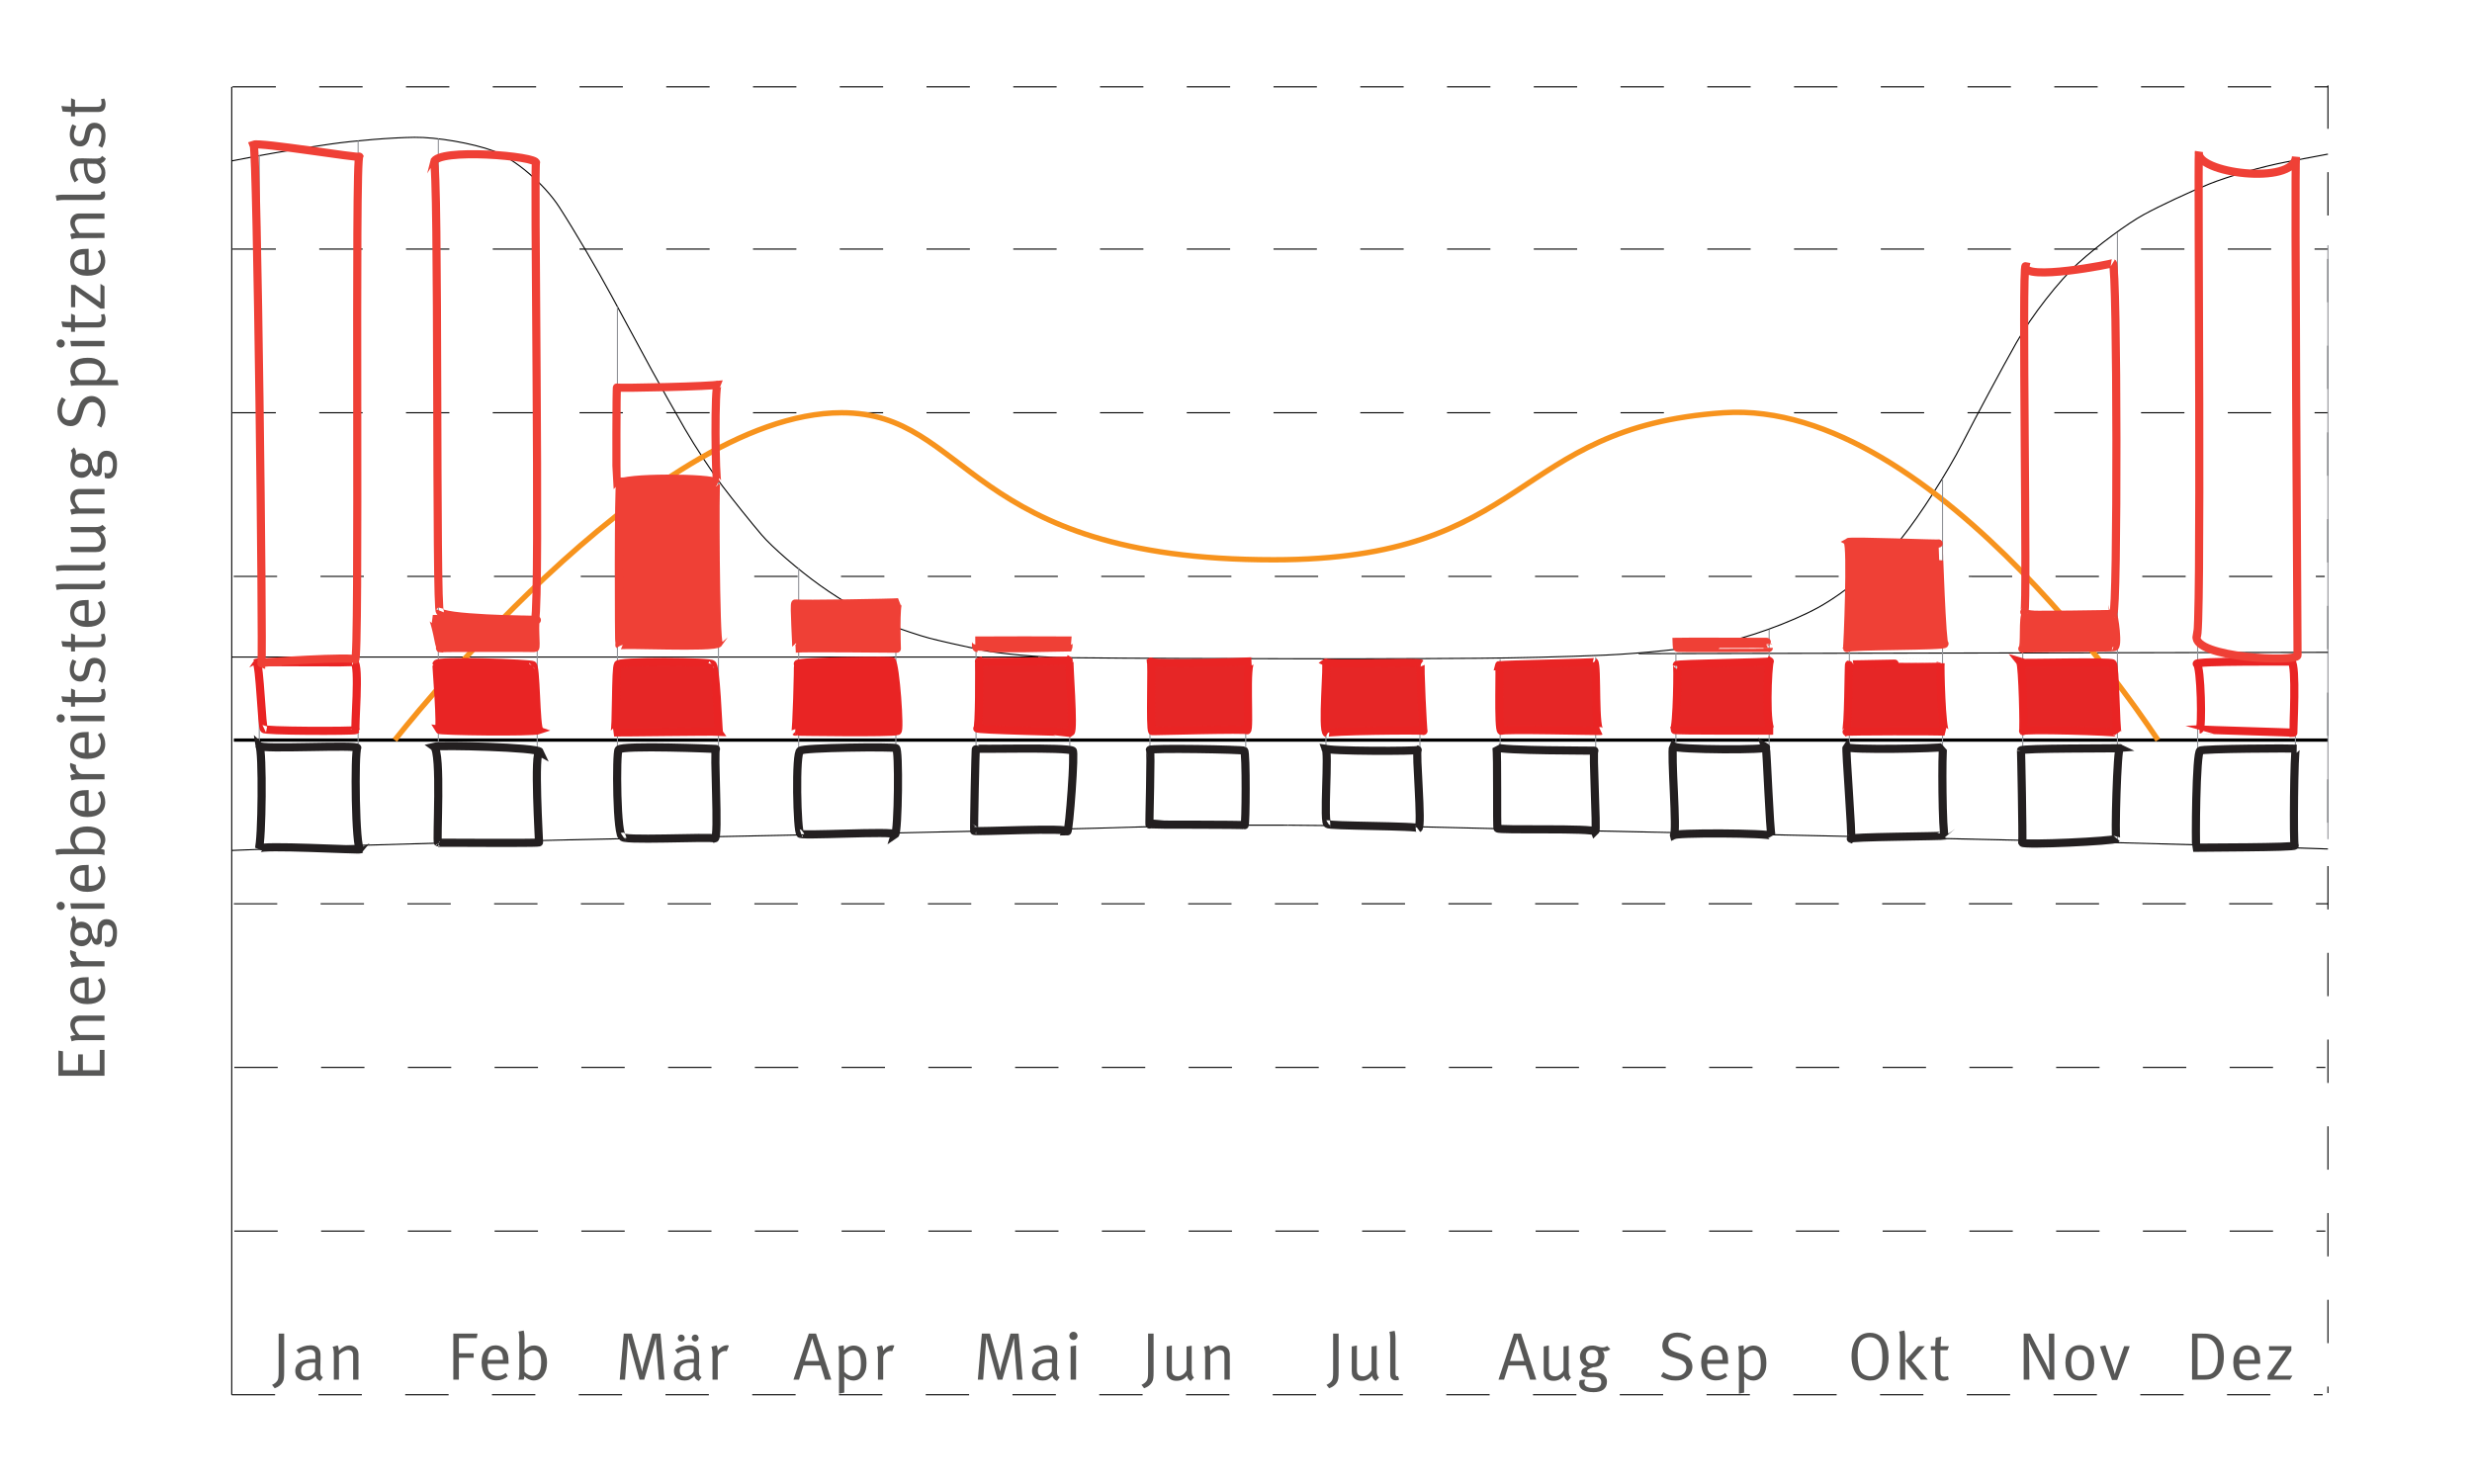 <?xml version="1.0" encoding="utf-8"?>
<!-- Generator: Adobe Illustrator 25.4.1, SVG Export Plug-In . SVG Version: 6.00 Build 0)  -->
<svg version="1.1" xmlns="http://www.w3.org/2000/svg" xmlns:xlink="http://www.w3.org/1999/xlink" x="0px" y="0px"
	 viewBox="0 0 227.958 136.868" style="enable-background:new 0 0 227.958 136.868;" xml:space="preserve">
<g id="Hintergrund">
</g>
<g id="Ebene_1">
	<line style="fill:none;stroke:#000000;stroke-width:0.3;" x1="21.567" y1="68.256" x2="214.673" y2="68.256"/>
	
		<line style="fill:none;stroke:#000000;stroke-width:0.1;stroke-dasharray:4,4;" x1="21.439" y1="22.972" x2="214.673" y2="22.972"/>
	<line style="fill:none;stroke:#000000;stroke-width:0.1;stroke-dasharray:4,4;" x1="21.439" y1="8.008" x2="214.673" y2="8.008"/>
	
		<line style="fill:none;stroke:#000000;stroke-width:0.1;stroke-dasharray:4,4;" x1="21.439" y1="38.067" x2="214.673" y2="38.067"/>
	
		<line style="fill:none;stroke:#000000;stroke-width:0.1;stroke-dasharray:4,4;" x1="21.554" y1="53.161" x2="214.378" y2="53.162"/>
	<line style="fill:none;stroke:#000000;stroke-width:0.1;stroke-dasharray:4,4;" x1="21.61" y1="98.446" x2="214.437" y2="98.446"/>
	<line style="fill:none;stroke:#000000;stroke-width:0.1;stroke-dasharray:4,4;" x1="21.61" y1="113.54" x2="214.437" y2="113.54"/>
	
		<line style="fill:none;stroke:#000000;stroke-width:0.1;stroke-dasharray:4,4;" x1="21.567" y1="83.353" x2="214.681" y2="83.351"/>
	
		<line style="fill:none;stroke:#000000;stroke-width:0.1;stroke-dasharray:4,4;" x1="21.368" y1="128.635" x2="214.192" y2="128.635"/>
	
		<line style="fill:none;stroke:#000000;stroke-width:0.1;stroke-dasharray:4,4;" x1="214.673" y1="7.877" x2="214.673" y2="128.475"/>
	<line style="fill:none;stroke:#000000;stroke-width:0.1;" x1="21.368" y1="8.008" x2="21.368" y2="128.635"/>
	<line style="fill:none;stroke:#919398;stroke-width:0.1;" x1="214.674" y1="22.62" x2="214.674" y2="77.393"/>
	<path style="fill:none;stroke:#000000;stroke-width:0.1;" d="M21.368,14.841c0,0,1.142-0.218,2.538-0.484
		c1.396-0.267,4.344-0.747,6.55-1.067c2.207-0.32,5.699-0.601,7.761-0.625c2.062-0.023,5.349,0.544,7.304,1.262
		c1.955,0.717,4.679,3.046,6.054,5.175c1.375,2.128,3.55,5.822,4.833,8.207c1.283,2.385,2.942,5.453,3.687,6.817
		c0.745,1.364,2.127,3.814,3.069,5.444c0.943,1.63,2.518,4.02,3.5,5.312c0.983,1.292,2.583,3.286,3.557,4.432
		c0.973,1.145,3.411,3.255,5.417,4.686c2.005,1.433,4.734,3.017,6.062,3.521c1.329,0.505,3.129,1.105,4,1.334
		c0.871,0.23,3.01,0.716,4.751,1.081c1.742,0.364,5.342,0.688,7.999,0.72c2.658,0.031,7.383,0.064,10.501,0.072l11.057,0.029
		c3.118,0.009,8.22,0.001,11.338-0.017l5.068-0.029c3.118-0.018,8.218-0.144,11.333-0.28l0.408-0.018
		c3.116-0.137,7.748-0.614,10.296-1.061c2.548-0.446,6.688-1.937,9.2-3.312c2.513-1.375,5.969-4.244,7.681-6.375
		c1.712-2.131,4.237-6.069,5.612-8.75s3.625-6.871,5-9.31c1.375-2.439,3.963-5.757,5.75-7.375c1.788-1.617,4.49-3.615,6.003-4.44
		c1.514-0.825,4.216-2.089,6.003-2.81c1.787-0.721,4.988-1.637,7.112-2.037c2.124-0.4,3.861-0.727,3.861-0.727"/>
	<path style="fill:none;stroke:#000000;stroke-width:0.1;" d="M21.368,78.435l11.41-0.458c25.993-0.8,51.997-1.056,77.989-1.874
		l8.015,0.003"/>
	<path style="fill:none;stroke:#000000;stroke-width:0.1;" d="M214.673,78.299l-9.889-0.322
		c-25.389-0.725-50.785-1.134-76.174-1.781l-9.828-0.09"/>
	<line style="fill:none;stroke:#000000;stroke-width:0.1;" x1="151.11" y1="60.284" x2="214.673" y2="60.165"/>
	<line style="fill:none;stroke:#000000;stroke-width:0.1;" x1="95.741" y1="60.599" x2="21.368" y2="60.599"/>
	<path style="fill:none;stroke:#F7931D;stroke-width:0.5;" d="M36.409,68.256c0,0,23.458-30.189,41.208-30.189
		c11.874,0,11.325,13.561,39.829,13.561c23.807,0,21.792-12.22,41.504-13.561c19.752-1.344,40.042,30.189,40.042,30.189"/>
	<line style="fill:none;stroke:#919398;stroke-width:0.1;" x1="33.026" y1="12.976" x2="33.026" y2="77.764"/>
	<line style="fill:none;stroke:#919398;stroke-width:0.1;" x1="40.423" y1="12.793" x2="40.423" y2="77.571"/>
	<line style="fill:none;stroke:#919398;stroke-width:0.1;" x1="49.542" y1="16.689" x2="49.542" y2="77.349"/>
	<line style="fill:none;stroke:#919398;stroke-width:0.1;" x1="23.907" y1="14.294" x2="23.907" y2="78.106"/>
	<line style="fill:none;stroke:#919398;stroke-width:0.1;" x1="56.939" y1="28.296" x2="56.939" y2="77.18"/>
	<line style="fill:none;stroke:#919398;stroke-width:0.1;" x1="66.251" y1="44.339" x2="66.251" y2="76.964"/>
	<line style="fill:none;stroke:#919398;stroke-width:0.1;" x1="73.648" y1="52.356" x2="73.648" y2="76.788"/>
	<line style="fill:none;stroke:#919398;stroke-width:0.1;" x1="82.612" y1="57.868" x2="82.612" y2="76.679"/>
	<line style="fill:none;stroke:#919398;stroke-width:0.1;" x1="90.007" y1="60.02" x2="90.007" y2="76.586"/>
	<line style="fill:none;stroke:#919398;stroke-width:0.1;" x1="98.649" y1="60.692" x2="98.649" y2="76.406"/>
	<line style="fill:none;stroke:#919398;stroke-width:0.1;" x1="106.044" y1="60.691" x2="106.044" y2="76.259"/>
	<line style="fill:none;stroke:#919398;stroke-width:0.1;" x1="114.876" y1="60.793" x2="114.876" y2="76.173"/>
	<line style="fill:none;stroke:#919398;stroke-width:0.1;" x1="122.273" y1="60.793" x2="122.273" y2="76.196"/>
	<line style="fill:none;stroke:#919398;stroke-width:0.1;" x1="130.941" y1="60.814" x2="130.941" y2="76.262"/>
	<line style="fill:none;stroke:#919398;stroke-width:0.1;" x1="138.337" y1="60.785" x2="138.337" y2="76.373"/>
	<line style="fill:none;stroke:#919398;stroke-width:0.1;" x1="147.148" y1="60.613" x2="147.148" y2="76.592"/>
	<line style="fill:none;stroke:#919398;stroke-width:0.1;" x1="154.546" y1="60.202" x2="154.546" y2="76.674"/>
	<line style="fill:none;stroke:#919398;stroke-width:0.1;" x1="163.146" y1="58.065" x2="163.146" y2="76.788"/>
	<line style="fill:none;stroke:#919398;stroke-width:0.1;" x1="170.542" y1="54.147" x2="170.542" y2="76.946"/>
	<line style="fill:none;stroke:#919398;stroke-width:0.1;" x1="179.132" y1="44.148" x2="179.132" y2="77.146"/>
	<line style="fill:none;stroke:#919398;stroke-width:0.1;" x1="186.528" y1="30.731" x2="186.528" y2="77.314"/>
	<line style="fill:none;stroke:#919398;stroke-width:0.1;" x1="195.263" y1="21.44" x2="195.263" y2="77.524"/>
	<line style="fill:none;stroke:#919398;stroke-width:0.1;" x1="202.657" y1="17.4" x2="202.657" y2="77.71"/>
	<line style="fill:none;stroke:#919398;stroke-width:0.1;" x1="211.673" y1="14.702" x2="211.673" y2="77.979"/>
	<path style="fill:none;stroke:#231F20;stroke-width:0.75;" d="M33.237,78.333c-0.069,0.1-9.265-0.436-9.381-0.053
		c0.307-0.557,0.391-9.182,0.058-9.495c0.049,0.381,9.239-0.143,9.04,0.206C32.677,69.225,32.767,78.433,33.237,78.333z"/>
	<path style="fill:none;stroke:#231F20;stroke-width:0.75;" d="M49.703,77.696c-0.342,0.092-9.359,0.004-9.314,0.035
		c-0.16-0.154,0.35-8.344-0.371-8.87c0.638-0.162,9.578,0.061,9.766,0.479C49.189,68.998,49.743,77.913,49.703,77.696z"/>
	<path style="fill:none;stroke:#231F20;stroke-width:0.75;" d="M65.915,77.334c-0.233-0.206-9.149,0.271-8.479-0.199
		c-0.582,0.366-0.631-7.807-0.387-7.998c0.255-0.436,9.142-0.067,8.986-0.058C65.788,69.077,66.325,77.265,65.915,77.334z"/>
	<path style="fill:none;stroke:#231F20;stroke-width:0.75;" d="M82.542,76.964c0.13-0.387-9.342,0.208-8.742-0.102
		c-0.293,0.042-0.475-7.615,0.012-7.629c0.146-0.284,8.708-0.382,8.807-0.233C82.935,68.913,82.822,76.781,82.542,76.964z"/>
	<path style="fill:none;stroke:#231F20;stroke-width:0.75;" d="M98.428,76.691c0.277-0.405-8.482,0.06-8.594-0.058
		c-0.034,0.019,0.114-7.667,0.162-7.599c0.114,0.099,8.318-0.151,8.922,0.203C99.153,69.124,98.597,76.694,98.428,76.691z"/>
	<path style="fill:none;stroke:#231F20;stroke-width:0.75;" d="M114.769,76.113c0.02-0.074-8.715-0.048-8.762-0.067
		c-0.059,0.257,0.183-7.133,0.029-6.885c-0.057-0.185,8.659-0.044,8.697,0.075C114.934,69.359,114.887,76.215,114.769,76.113z"/>
	<path style="fill:none;stroke:#231F20;stroke-width:0.75;" d="M130.801,76.4c0.242-0.252-8.586-0.2-8.35-0.409
		c-0.49,0.231,0.159-6.913-0.237-6.957c0.085,0.262,8.753,0.257,8.527,0.124C130.515,69.277,131.181,76.214,130.801,76.4z"/>
	<path style="fill:none;stroke:#231F20;stroke-width:0.75;" d="M147.115,76.709c-0.116-0.387-8.945-0.096-9.016-0.312
		c-0.087-0.049,0.022-6.975-0.11-7.486c0.296,0.344,9.299,0.302,9.041,0.326C146.845,69.066,147.277,76.581,147.115,76.709z"/>
	<path style="fill:none;stroke:#231F20;stroke-width:0.75;" d="M163.369,77.088c-0.186-0.265-9.105-0.31-9.023-0.043
		c0.347-0.153-0.296-7.742-0.056-8.208c0.295,0.323,9.073,0.371,8.544,0.067C162.926,69.144,163.202,76.737,163.369,77.088z"/>
	<path style="fill:none;stroke:#231F20;stroke-width:0.75;" d="M179.345,77.068c-0.053,0.069-9.186,0.11-8.649,0.3
		c0.135-0.121-0.517-8.352-0.418-8.475c0.101,0.309,8.691,0.14,8.923,0.003C179.053,69.082,179.11,77.126,179.345,77.068z"/>
	<path style="fill:none;stroke:#231F20;stroke-width:0.75;" d="M195.158,77.356c-0.14,0.21-8.55,0.616-8.67,0.362
		c0.05-0.452-0.108-8.698-0.123-8.512c0.053-0.216,8.698-0.162,9.13-0.205C195.231,68.869,195.009,77.494,195.158,77.356z"/>
	<path style="fill:none;stroke:#231F20;stroke-width:0.75;" d="M211.606,77.979c0.157,0.198-8.759,0.181-9.078,0.197
		c-0.079-0.261-0.028-8.875,0.372-8.945c0.116-0.193,8.651-0.225,8.824-0.189C211.547,69.071,211.47,77.87,211.606,77.979z"/>
	<path style="fill:none;stroke:#E92424;stroke-width:0.75;" d="M32.8,67.334c-0.024,0.11-8.845,0.102-8.453-0.115
		c-0.206,0.086-0.387-6.126-0.702-6.098c0.076-0.142,9.37,0.075,8.999-0.108C33.216,61.286,32.658,67.186,32.8,67.334z"/>
	<path style="fill:#E92424;" d="M49.752,67.341c-0.582,0.214-9.25,0.11-9.324-0.042c0.319,0.053-0.225-6.041-0.175-6.05
		c-0.034-0.407,8.945-0.047,8.843,0.091C49.46,61.112,49.398,67.184,49.752,67.341"/>
	<path style="fill:none;stroke:#E92424;stroke-width:0.75;" d="M49.752,67.341c-0.582,0.214-9.25,0.11-9.324-0.042
		c0.319,0.053-0.225-6.041-0.175-6.05c-0.034-0.407,8.945-0.047,8.843,0.091C49.46,61.112,49.398,67.184,49.752,67.341z"/>
	<path style="fill:#E62626;" d="M66.293,67.487c-0.701-0.038-9.361,0.081-9.638,0.064c0.209-0.071,0.086-6.181,0.337-6.228
		c-0.423-0.395,8.989-0.317,8.668-0.051C66.024,61.06,66.242,67.404,66.293,67.487"/>
	<path style="fill:none;stroke:#E92424;stroke-width:0.75;" d="M66.293,67.487c-0.701-0.038-9.361,0.081-9.638,0.064
		c0.209-0.071,0.086-6.181,0.337-6.228c-0.423-0.395,8.989-0.317,8.668-0.051C66.024,61.06,66.242,67.404,66.293,67.487z"/>
	<path style="fill:#E92424;" d="M82.759,67.422c-0.433,0.197-9.457,0.059-9.417,0.056c0.107,0.104,0.28-6.125,0.232-6.241
		c-0.257-0.25,9.347-0.373,8.66-0.245C82.575,61.199,83.038,67.549,82.759,67.422"/>
	<path style="fill:none;stroke:#E92424;stroke-width:0.75;" d="M82.759,67.422c-0.433,0.197-9.457,0.059-9.417,0.056
		c0.107,0.104,0.28-6.125,0.232-6.241c-0.257-0.25,9.347-0.373,8.66-0.245C82.575,61.199,83.038,67.549,82.759,67.422z"/>
	<path style="fill:#E62626;" d="M98.732,67.529c-0.035-0.024-8.774-0.199-8.621-0.356c0.206,0.366,0.207-6.041,0.167-6.173
		c-0.413,0.115,8.46-0.048,8.353-0.096C98.547,61.077,99.059,67.33,98.732,67.529"/>
	<path style="fill:none;stroke:#E92424;stroke-width:0.75;" d="M98.732,67.529c-0.035-0.024-8.774-0.199-8.621-0.356
		c0.206,0.366,0.207-6.041,0.167-6.173c-0.413,0.115,8.46-0.048,8.353-0.096C98.547,61.077,99.059,67.33,98.732,67.529z"/>
	<path style="fill:#E62626;" d="M114.984,67.36c0.309-0.171-9.109,0.102-8.724,0.069c-0.247-0.124,0.015-6.552-0.142-6.418
		c0.028,0.333,8.838,0.018,9.274-0.017C114.777,61.008,115.305,67.438,114.984,67.36"/>
	<path style="fill:none;stroke:#E92424;stroke-width:0.75;" d="M114.984,67.36c0.309-0.171-9.109,0.102-8.724,0.069
		c-0.247-0.124,0.015-6.552-0.142-6.418c0.028,0.333,8.838,0.018,9.274-0.017C114.777,61.008,115.305,67.438,114.984,67.36z"/>
	<path style="fill:#E62626;" d="M131.269,67.416c0.113-0.105-9.118-0.001-8.91,0.197c-0.503-0.199,0.127-6.686-0.1-6.51
		c0.387,0.231,8.55-0.079,8.771,0.095C130.9,61.127,131.234,67.63,131.269,67.416"/>
	<path style="fill:none;stroke:#E92424;stroke-width:0.75;" d="M131.269,67.416c0.113-0.105-9.118-0.001-8.91,0.197
		c-0.503-0.199,0.127-6.686-0.1-6.51c0.387,0.231,8.55-0.079,8.771,0.095C130.9,61.127,131.234,67.63,131.269,67.416z"/>
	<path style="fill:#E62626;" d="M147.609,67.414c-0.076,0.038-9.315-0.202-9.159-0.006c-0.343,0.04-0.088-6.503-0.204-6.05
		c0.494-0.091,8.875-0.231,8.766-0.304C147.334,61.273,146.988,67.672,147.609,67.414"/>
	<path style="fill:none;stroke:#E92424;stroke-width:0.75;" d="M147.609,67.414c-0.076,0.038-9.315-0.202-9.159-0.006
		c-0.343,0.04-0.088-6.503-0.204-6.05c0.494-0.091,8.875-0.231,8.766-0.304C147.334,61.273,146.988,67.672,147.609,67.414z"/>
	<path style="fill:#E62626;" d="M163.434,67.4c-0.175-0.041-9.097,0.019-9.078-0.086c0.299-0.112,0.387-6.363,0.276-5.976
		c-0.026-0.148,8.805-0.224,8.578-0.353C163.02,61.245,162.746,67.552,163.434,67.4"/>
	<path style="fill:none;stroke:#E92424;stroke-width:0.75;" d="M163.434,67.4c-0.175-0.041-9.097,0.019-9.078-0.086
		c0.299-0.112,0.387-6.363,0.276-5.976c-0.026-0.148,8.805-0.224,8.578-0.353C163.02,61.245,162.746,67.552,163.434,67.4z"/>
	<path style="fill:#E62626;" d="M179.396,67.487c-0.303-0.07-9.309-0.051-9.188,0.017c0.262-0.153,0.25-6.349,0.309-6.226
		c-0.064,0.019,8.439-0.16,8.439-0.155C178.9,61.342,179.042,67.402,179.396,67.487"/>
	<path style="fill:none;stroke:#E92424;stroke-width:0.75;" d="M179.396,67.487c-0.303-0.07-9.309-0.051-9.188,0.017
		c0.262-0.153,0.25-6.349,0.309-6.226c-0.064,0.019,8.439-0.16,8.439-0.155C178.9,61.342,179.042,67.402,179.396,67.487z"/>
	<path style="fill:#E62626;" d="M195.275,67.594c-0.078-0.13-8.905-0.393-8.721-0.159c0.108,0.048-0.048-6.049-0.245-6.311
		c0.18,0.068,8.511-0.153,8.505,0.068C195.073,61.262,195.105,67.382,195.275,67.594"/>
	<path style="fill:none;stroke:#E92424;stroke-width:0.75;" d="M195.275,67.594c-0.078-0.13-8.905-0.393-8.721-0.159
		c0.108,0.048-0.048-6.049-0.245-6.311c0.18,0.068,8.511-0.153,8.505,0.068C195.073,61.262,195.105,67.382,195.275,67.594z"/>
	<path style="fill:none;stroke:#E92424;stroke-width:0.75;" d="M211.481,67.582c0.551-0.017-8.601-0.272-8.656-0.305
		c0.274-0.009,0.135-5.884-0.243-6.041c-0.356-0.295,9.193-0.199,8.72-0.229C211.794,61.295,211.465,67.249,211.481,67.582z"/>
	<path style="fill:none;stroke:#EF4036;stroke-width:0.75;" d="M32.738,60.835c0.156-0.315-9.041,0.214-8.622,0.355
		c0.138-1.557-0.395-47.116-0.727-47.849c0.647-0.234,9.725,1.269,9.758,1.111C32.694,13.663,33.195,61.653,32.738,60.835z"/>
	<path style="fill:#EF4036;" d="M49.337,59.768c-0.093-0.033-9.389-0.026-8.754,0.018c0.008-0.033-0.494-2.652-0.679-2.696
		c0.522,0.011,9.983,0.088,9.596,0.098C49.173,57.052,49.514,59.777,49.337,59.768"/>
	<path style="fill:none;stroke:#EF4036;stroke-width:0.75;" d="M49.337,59.768c-0.093-0.033-9.389-0.026-8.754,0.018
		c0.008-0.033-0.494-2.652-0.679-2.696c0.522,0.011,9.983,0.088,9.596,0.098C49.173,57.052,49.514,59.777,49.337,59.768z"/>
	<path style="fill:none;stroke:#EF4036;stroke-width:0.75;" d="M49.341,57.158c-0.082,0.022-8.997-0.096-8.77-0.8
		c-0.405,0.833-0.076-41.824-0.577-41.385c0.288-1.353,9.659-0.582,9.446,0.064C49.2,13.813,49.833,55.337,49.341,57.158z"/>
	<path style="fill:#EF4036;" d="M66.284,59.31c-0.344,0.499-9.253,0.019-9.165,0.227c-0.063-0.079-0.096-15.088,0.075-14.907
		c-0.061-0.651,8.706-0.608,8.851-0.105C65.917,44,65.984,59.365,66.284,59.31"/>
	<path style="fill:none;stroke:#EF4036;stroke-width:0.75;" d="M66.284,59.31c-0.344,0.499-9.253,0.019-9.165,0.227
		c-0.063-0.079-0.096-15.088,0.075-14.907c-0.061-0.651,8.706-0.608,8.851-0.105C65.917,44,65.984,59.365,66.284,59.31z"/>
	<path style="fill:none;stroke:#EF4036;stroke-width:0.75;" d="M66.155,44.427c-0.206-0.024-9.131-0.095-9.289,0.018
		c-0.036-0.234-0.032-8.864,0.031-8.713c-0.229,0.111,9.266-0.106,9.296-0.263C65.879,35.482,65.961,44.328,66.155,44.427z"/>
	<path style="fill:#EF4036;" d="M82.704,59.825c0.313,0.017-8.79-0.096-9.287-0.004c0.069,0.005-0.231-4.202-0.073-4.165
		c0.461,0.092,9.125-0.063,9.516-0.113C82.557,55.757,82.701,59.675,82.704,59.825"/>
	<path style="fill:none;stroke:#EF4036;stroke-width:0.75;" d="M82.704,59.825c0.313,0.017-8.79-0.096-9.287-0.004
		c0.069,0.005-0.231-4.202-0.073-4.165c0.461,0.092,9.125-0.063,9.516-0.113C82.557,55.757,82.701,59.675,82.704,59.825z"/>
	<path style="fill:#EF4036;" d="M98.52,59.781c-0.007,0.003-8.375,0.009-8.392-0.014c-0.251,0.018-0.028-0.687-0.174-0.693
		c0.321-0.018,8.736-0.013,8.826-0.003C98.471,59.057,98.537,59.751,98.52,59.781"/>
	<path style="fill:none;stroke:#EF4036;stroke-width:0.75;" d="M98.52,59.781c-0.007,0.003-8.375,0.009-8.392-0.014
		c-0.251,0.018-0.028-0.687-0.174-0.693c0.321-0.018,8.736-0.013,8.826-0.003C98.471,59.057,98.537,59.751,98.52,59.781z"/>
	<path style="fill:#EF4036;" d="M163.116,59.754c0.003,0.014-8.597,0.015-8.348,0.001c-0.365,0.013,0.204-0.555-0.516-0.556
		c0.44-0.035,9.089,0,8.659-0.001C162.792,59.185,162.903,59.754,163.116,59.754"/>
	<path style="fill:none;stroke:#EF4036;stroke-width:0.75;" d="M163.116,59.754c0.003,0.014-8.597,0.015-8.348,0.001
		c-0.365,0.013,0.204-0.555-0.516-0.556c0.44-0.035,9.089,0,8.659-0.001C162.792,59.185,162.903,59.754,163.116,59.754z"/>
	<path style="fill:#EF4036;" d="M179.316,59.365c0.296,0.257-8.903,0.164-8.996,0.408c0.059,0.121,0.427-9.491,0.066-9.776
		c0.243-0.159,8.798,0.204,8.38,0.123C178.771,50.095,179.094,59.764,179.316,59.365"/>
	<path style="fill:none;stroke:#EF4036;stroke-width:0.75;" d="M179.316,59.365c0.296,0.257-8.903,0.164-8.996,0.408
		c0.059,0.121,0.427-9.491,0.066-9.776c0.243-0.159,8.798,0.204,8.38,0.123C178.771,50.095,179.094,59.764,179.316,59.365z"/>
	<path style="fill:#EF4036;" d="M194.935,59.672c0.173,0.095-8.689,0.07-8.448,0.166c0.28-0.092,0.008-3.152,0.35-3.189
		c-0.26,0.133,8.306-0.029,7.989-0.023C194.942,56.563,195.416,59.819,194.935,59.672"/>
	<path style="fill:none;stroke:#EF4036;stroke-width:0.75;" d="M194.935,59.672c0.173,0.095-8.689,0.07-8.448,0.166
		c0.28-0.092,0.008-3.152,0.35-3.189c-0.26,0.133,8.306-0.029,7.989-0.023C194.942,56.563,195.416,59.819,194.935,59.672z"/>
	<path style="fill:none;stroke:#EF4036;stroke-width:0.75;" d="M194.882,56.512c0.032,0.342-8.63,0.57-8.196-0.115
		c0.289-0.324-0.261-31.944,0.103-31.859c-0.331,1.437,8.157-0.21,8.045-0.279C195.259,24.536,195.28,56.767,194.882,56.512z"/>
	<path style="fill:none;stroke:#EF4036;stroke-width:0.75;" d="M211.87,60.445c-0.017,0.671-9.646,0.229-9.31-1.78
		c0.492,1.253,0.09-43.313,0.214-44.673c-0.415,1.979,8.777,3.143,8.952,0.472C211.585,15.573,211.87,58.033,211.87,60.445z"/>
</g>
<g id="Text">
	<g>
		<g>
			<path style="fill:#575756;" d="M9.637,99.216h-4.25v-2.323l0.422,0.068v1.741h1.394v-1.456h0.439v1.456h1.556v-1.871h0.439
				V99.216z"/>
			<path style="fill:#575756;" d="M9.637,94.152H7.549c-0.328,0-0.409,0.025-0.514,0.111c-0.081,0.068-0.131,0.198-0.131,0.341
				c0,0.248,0.198,0.632,0.434,0.855h2.299v0.471H7.258c-0.391,0-0.607,0.093-0.65,0.118l-0.13-0.471
				c0.043-0.025,0.26-0.111,0.483-0.111c-0.322-0.322-0.478-0.645-0.478-0.973c0-0.334,0.18-0.632,0.452-0.756
				c0.111-0.05,0.235-0.074,0.359-0.074h2.342V94.152z"/>
			<path style="fill:#575756;" d="M8.175,92.05h0.074c0.291,0,0.515-0.037,0.675-0.143c0.267-0.173,0.378-0.458,0.378-0.768
				c0-0.297-0.093-0.539-0.291-0.756l0.31-0.186c0.248,0.273,0.385,0.645,0.385,1.041c0,0.855-0.62,1.369-1.642,1.369
				c-0.521,0-0.855-0.111-1.165-0.372c-0.291-0.248-0.428-0.552-0.428-0.923c0-0.334,0.118-0.625,0.335-0.836
				c0.272-0.266,0.563-0.353,1.301-0.353h0.068V92.05z M7.121,90.78c-0.167,0.105-0.272,0.322-0.272,0.558
				c0,0.44,0.322,0.688,0.961,0.712v-1.413C7.475,90.644,7.271,90.687,7.121,90.78z"/>
			<path style="fill:#575756;" d="M7.017,87.816c-0.013,0.031-0.025,0.087-0.025,0.137c0,0.186,0.081,0.372,0.224,0.514
				c0.143,0.142,0.235,0.18,0.489,0.18h1.933v0.483H7.258c-0.402,0-0.613,0.087-0.656,0.105l-0.131-0.483
				c0.05-0.024,0.272-0.118,0.502-0.099c-0.315-0.223-0.514-0.551-0.514-0.867c0-0.074,0.024-0.148,0.03-0.167L7.017,87.816z"/>
			<path style="fill:#575756;" d="M7.01,84.983c0,0.081-0.012,0.155-0.037,0.21c0.155-0.124,0.328-0.186,0.526-0.186
				c0.348,0,0.67,0.173,0.849,0.458c0.1,0.155,0.137,0.353,0.137,0.576C8.633,86.458,8.739,86.6,8.844,86.6
				c0.093,0,0.148-0.093,0.148-0.248v-0.496c0-0.359,0.044-0.558,0.174-0.744c0.167-0.241,0.384-0.34,0.65-0.34
				c0.669,0,0.973,0.477,0.973,1.227c0,0.966-0.347,1.338-0.787,1.338c-0.111,0-0.204-0.019-0.328-0.062l-0.043-0.508
				c0.067,0.043,0.18,0.087,0.278,0.087c0.161,0,0.291-0.068,0.359-0.18c0.087-0.149,0.143-0.378,0.143-0.626
				c0-0.477-0.155-0.75-0.539-0.75c-0.167,0-0.297,0.056-0.372,0.167c-0.08,0.118-0.111,0.303-0.111,0.607
				c0,0.124,0.007,0.378,0.007,0.477c0,0.365-0.168,0.583-0.446,0.583c-0.248,0-0.396-0.137-0.526-0.558
				c-0.131,0.415-0.483,0.694-0.893,0.694c-0.619,0-1.041-0.465-1.041-1.14c0-0.471,0.174-0.563,0.174-0.941
				c0-0.161-0.037-0.279-0.137-0.428l0.298-0.297C6.961,84.654,7.01,84.797,7.01,84.983z M6.886,86.142
				c0,0.384,0.211,0.582,0.639,0.582c0.396,0,0.613-0.205,0.613-0.595c0-0.372-0.217-0.558-0.632-0.558
				C7.084,85.571,6.886,85.732,6.886,86.142z"/>
			<path style="fill:#575756;" d="M5.976,83.549c0,0.211-0.167,0.378-0.372,0.378c-0.21,0-0.384-0.167-0.384-0.378
				c0-0.21,0.167-0.378,0.378-0.378S5.976,83.339,5.976,83.549z M9.637,83.81H6.565l-0.081-0.501h3.153V83.81z"/>
			<path style="fill:#575756;" d="M8.175,81.696h0.074c0.291,0,0.515-0.037,0.675-0.143c0.267-0.173,0.378-0.458,0.378-0.768
				c0-0.297-0.093-0.539-0.291-0.756l0.31-0.186c0.248,0.273,0.385,0.645,0.385,1.041c0,0.855-0.62,1.369-1.642,1.369
				c-0.521,0-0.855-0.112-1.165-0.372c-0.291-0.248-0.428-0.552-0.428-0.923c0-0.334,0.118-0.625,0.335-0.836
				c0.272-0.266,0.563-0.353,1.301-0.353h0.068V81.696z M7.121,80.426c-0.167,0.105-0.272,0.322-0.272,0.558
				c0,0.44,0.322,0.688,0.961,0.712v-1.413C7.475,80.29,7.271,80.333,7.121,80.426z"/>
			<path style="fill:#575756;" d="M9.711,77.45c0,0.322-0.18,0.675-0.409,0.849c0.131,0.013,0.211,0.025,0.335,0.087v0.483
				c-0.148-0.068-0.354-0.093-0.769-0.093H5.833c-0.359,0-0.589,0.062-0.632,0.081l-0.093-0.483c0.049-0.019,0.31-0.081,0.73-0.081
				h0.719c0.137,0,0.304,0.012,0.341,0.012c-0.297-0.304-0.415-0.558-0.415-0.886c0-0.737,0.601-1.196,1.567-1.196
				C9.042,76.223,9.711,76.712,9.711,77.45z M7.19,76.942c-0.167,0.118-0.267,0.341-0.267,0.582c0,0.304,0.174,0.607,0.403,0.774
				h1.586c0.21-0.161,0.371-0.471,0.371-0.762c0-0.211-0.111-0.446-0.272-0.558c-0.167-0.112-0.471-0.217-0.991-0.217
				C7.612,76.762,7.369,76.812,7.19,76.942z"/>
			<path style="fill:#575756;" d="M8.175,74.795h0.074c0.291,0,0.515-0.037,0.675-0.143c0.267-0.173,0.378-0.458,0.378-0.768
				c0-0.297-0.093-0.539-0.291-0.756l0.31-0.186c0.248,0.273,0.385,0.645,0.385,1.041c0,0.855-0.62,1.369-1.642,1.369
				c-0.521,0-0.855-0.112-1.165-0.372c-0.291-0.248-0.428-0.552-0.428-0.923c0-0.334,0.118-0.625,0.335-0.836
				c0.272-0.266,0.563-0.353,1.301-0.353h0.068V74.795z M7.121,73.525c-0.167,0.105-0.272,0.322-0.272,0.558
				c0,0.44,0.322,0.688,0.961,0.712v-1.413C7.475,73.389,7.271,73.433,7.121,73.525z"/>
			<path style="fill:#575756;" d="M7.017,70.562c-0.013,0.031-0.025,0.087-0.025,0.137c0,0.186,0.081,0.372,0.224,0.514
				c0.143,0.142,0.235,0.18,0.489,0.18h1.933v0.483H7.258c-0.402,0-0.613,0.087-0.656,0.105l-0.131-0.483
				c0.05-0.024,0.272-0.118,0.502-0.099c-0.315-0.223-0.514-0.551-0.514-0.867c0-0.074,0.024-0.148,0.03-0.167L7.017,70.562z"/>
			<path style="fill:#575756;" d="M8.175,69.433h0.074c0.291,0,0.515-0.037,0.675-0.143c0.267-0.173,0.378-0.458,0.378-0.768
				c0-0.297-0.093-0.539-0.291-0.756l0.31-0.186c0.248,0.273,0.385,0.645,0.385,1.041c0,0.855-0.62,1.369-1.642,1.369
				c-0.521,0-0.855-0.111-1.165-0.372c-0.291-0.248-0.428-0.552-0.428-0.923c0-0.334,0.118-0.625,0.335-0.836
				c0.272-0.266,0.563-0.353,1.301-0.353h0.068V69.433z M7.121,68.163c-0.167,0.105-0.272,0.322-0.272,0.558
				c0,0.44,0.322,0.688,0.961,0.712V68.02C7.475,68.026,7.271,68.07,7.121,68.163z"/>
			<path style="fill:#575756;" d="M5.976,66.252c0,0.211-0.167,0.378-0.372,0.378c-0.21,0-0.384-0.167-0.384-0.378
				c0-0.21,0.167-0.378,0.378-0.378S5.976,66.041,5.976,66.252z M9.637,66.512H6.565L6.484,66.01h3.153V66.512z"/>
			<path style="fill:#575756;" d="M6.917,63.649v0.644h1.988c0.341,0,0.459-0.093,0.459-0.396c0-0.136-0.019-0.217-0.062-0.303
				l0.311-0.068c0.08,0.155,0.124,0.329,0.124,0.545c0,0.161-0.031,0.285-0.087,0.402C9.544,64.69,9.346,64.77,9.036,64.77H6.917
				v0.403H6.552V64.77c-0.267,0-0.682-0.037-0.78-0.049L5.66,64.212c0.1,0.013,0.527,0.062,0.893,0.062V63.5L6.917,63.649z"/>
			<path style="fill:#575756;" d="M9.73,61.838c0,0.39-0.117,0.818-0.31,1.134l-0.359-0.186c0.192-0.316,0.291-0.638,0.291-0.979
				c0-0.378-0.204-0.626-0.532-0.626c-0.279,0-0.434,0.155-0.509,0.508l-0.08,0.384c-0.105,0.508-0.421,0.781-0.849,0.781
				c-0.558,0-0.948-0.452-0.948-1.097c0-0.322,0.1-0.682,0.248-0.941l0.359,0.179c-0.13,0.273-0.223,0.502-0.223,0.774
				c0,0.354,0.204,0.583,0.508,0.583c0.235,0,0.378-0.118,0.446-0.446l0.086-0.409c0.118-0.558,0.403-0.824,0.861-0.824
				C9.321,60.674,9.73,61.145,9.73,61.838z"/>
			<path style="fill:#575756;" d="M6.917,58.559v0.644h1.988c0.341,0,0.459-0.093,0.459-0.396c0-0.136-0.019-0.217-0.062-0.303
				l0.311-0.068c0.08,0.155,0.124,0.328,0.124,0.545c0,0.161-0.031,0.285-0.087,0.402c-0.105,0.217-0.304,0.297-0.613,0.297H6.917
				v0.403H6.552V59.68c-0.267,0-0.682-0.037-0.78-0.049L5.66,59.122c0.1,0.013,0.527,0.062,0.893,0.062V58.41L6.917,58.559z"/>
			<path style="fill:#575756;" d="M8.175,57.262h0.074c0.291,0,0.515-0.037,0.675-0.143c0.267-0.173,0.378-0.458,0.378-0.768
				c0-0.297-0.093-0.539-0.291-0.756l0.31-0.186c0.248,0.273,0.385,0.645,0.385,1.041c0,0.855-0.62,1.369-1.642,1.369
				c-0.521,0-0.855-0.112-1.165-0.372c-0.291-0.248-0.428-0.552-0.428-0.923c0-0.334,0.118-0.625,0.335-0.836
				c0.272-0.266,0.563-0.353,1.301-0.353h0.068V57.262z M7.121,55.992c-0.167,0.105-0.272,0.322-0.272,0.558
				c0,0.44,0.322,0.688,0.961,0.712V55.85C7.475,55.856,7.271,55.899,7.121,55.992z"/>
			<path style="fill:#575756;" d="M9.699,53.828c0,0.149-0.043,0.272-0.13,0.366c-0.087,0.099-0.217,0.148-0.439,0.148H5.858
				c-0.359,0-0.588,0.062-0.632,0.074l-0.093-0.483c0.05-0.019,0.31-0.081,0.731-0.081h3.153c0.241,0,0.31-0.037,0.31-0.173
				c0-0.013-0.007-0.037-0.013-0.062l0.316-0.099C9.687,53.642,9.699,53.698,9.699,53.828z"/>
			<path style="fill:#575756;" d="M9.699,52.098c0,0.149-0.043,0.272-0.13,0.366c-0.087,0.099-0.217,0.148-0.439,0.148H5.858
				c-0.359,0-0.588,0.062-0.632,0.075l-0.093-0.483c0.05-0.019,0.31-0.081,0.731-0.081h3.153c0.241,0,0.31-0.037,0.31-0.173
				c0-0.013-0.007-0.037-0.013-0.062l0.316-0.099C9.687,51.912,9.699,51.968,9.699,52.098z"/>
			<path style="fill:#575756;" d="M9.767,48.708c-0.167,0.205-0.291,0.291-0.495,0.334c0.315,0.235,0.471,0.558,0.471,0.979
				c0,0.39-0.167,0.681-0.44,0.812c-0.117,0.056-0.278,0.081-0.458,0.081H6.576l-0.093-0.477h2.218c0.291,0,0.421-0.043,0.521-0.186
				c0.068-0.099,0.105-0.242,0.105-0.378c0-0.303-0.224-0.62-0.558-0.787H6.583l-0.081-0.477h2.249c0.39,0,0.545-0.056,0.688-0.21
				L9.767,48.708z"/>
			<path style="fill:#575756;" d="M9.637,45.589H7.549c-0.328,0-0.409,0.025-0.514,0.111c-0.081,0.068-0.131,0.198-0.131,0.341
				c0,0.248,0.198,0.632,0.434,0.855h2.299v0.471H7.258c-0.391,0-0.607,0.093-0.65,0.118l-0.13-0.471
				c0.043-0.025,0.26-0.111,0.483-0.111c-0.322-0.322-0.478-0.645-0.478-0.973c0-0.334,0.18-0.632,0.452-0.756
				c0.111-0.05,0.235-0.074,0.359-0.074h2.342V45.589z"/>
			<path style="fill:#575756;" d="M7.01,41.783c0,0.081-0.012,0.155-0.037,0.21c0.155-0.124,0.328-0.186,0.526-0.186
				c0.348,0,0.67,0.173,0.849,0.458c0.1,0.155,0.137,0.353,0.137,0.576c0.148,0.416,0.254,0.558,0.359,0.558
				c0.093,0,0.148-0.093,0.148-0.248v-0.496c0-0.359,0.044-0.558,0.174-0.744c0.167-0.241,0.384-0.34,0.65-0.34
				c0.669,0,0.973,0.477,0.973,1.227c0,0.966-0.347,1.338-0.787,1.338c-0.111,0-0.204-0.019-0.328-0.062l-0.043-0.508
				c0.067,0.043,0.18,0.087,0.278,0.087c0.161,0,0.291-0.068,0.359-0.18c0.087-0.149,0.143-0.378,0.143-0.626
				c0-0.477-0.155-0.75-0.539-0.75c-0.167,0-0.297,0.056-0.372,0.167c-0.08,0.118-0.111,0.303-0.111,0.607
				c0,0.124,0.007,0.378,0.007,0.477c0,0.365-0.168,0.583-0.446,0.583c-0.248,0-0.396-0.137-0.526-0.558
				c-0.131,0.415-0.483,0.694-0.893,0.694c-0.619,0-1.041-0.465-1.041-1.14c0-0.471,0.174-0.563,0.174-0.941
				c0-0.161-0.037-0.279-0.137-0.428l0.298-0.297C6.961,41.454,7.01,41.597,7.01,41.783z M6.886,42.941
				c0,0.384,0.211,0.582,0.639,0.582c0.396,0,0.613-0.205,0.613-0.595c0-0.372-0.217-0.558-0.632-0.558
				C7.084,42.371,6.886,42.532,6.886,42.941z"/>
			<path style="fill:#575756;" d="M9.457,37.114c0.18,0.279,0.26,0.563,0.26,0.954c0,0.508-0.123,0.941-0.384,1.363l-0.396-0.223
				c0.254-0.353,0.365-0.712,0.365-1.14c0-0.322-0.049-0.496-0.186-0.675c-0.154-0.205-0.359-0.304-0.607-0.304
				c-0.378,0-0.638,0.248-0.793,0.762l-0.13,0.428c-0.117,0.384-0.204,0.588-0.378,0.756c-0.186,0.173-0.421,0.266-0.693,0.266
				c-0.725,0-1.221-0.551-1.221-1.375c0-0.458,0.137-0.88,0.409-1.283l0.365,0.223c-0.267,0.409-0.359,0.669-0.359,1.035
				c0,0.533,0.267,0.849,0.7,0.849c0.341,0,0.532-0.205,0.693-0.706l0.155-0.49c0.118-0.378,0.229-0.576,0.428-0.75
				s0.483-0.279,0.749-0.279C8.831,36.525,9.216,36.736,9.457,37.114z"/>
			<path style="fill:#575756;" d="M9.154,33.246c0.359,0.223,0.563,0.551,0.563,0.954c0,0.316-0.136,0.632-0.358,0.849h1.474
				l0.094,0.483H7.221c-0.421,0-0.626,0.056-0.663,0.068l-0.087-0.496c0.025-0.006,0.168-0.031,0.471-0.031
				c-0.297-0.254-0.452-0.57-0.452-0.911c0-0.316,0.137-0.625,0.385-0.824c0.284-0.229,0.662-0.341,1.214-0.341
				C8.584,32.998,8.868,33.072,9.154,33.246z M7.264,33.654c-0.21,0.099-0.341,0.322-0.341,0.57c0,0.31,0.149,0.588,0.435,0.824
				h1.555c0.26-0.229,0.402-0.496,0.402-0.756c0-0.285-0.154-0.545-0.384-0.65c-0.198-0.093-0.434-0.13-0.78-0.13
				C7.779,33.512,7.451,33.567,7.264,33.654z"/>
			<path style="fill:#575756;" d="M5.976,31.681c0,0.211-0.167,0.378-0.372,0.378c-0.21,0-0.384-0.167-0.384-0.378
				c0-0.21,0.167-0.378,0.378-0.378S5.976,31.471,5.976,31.681z M9.637,31.941H6.565L6.484,31.44h3.153V31.941z"/>
			<path style="fill:#575756;" d="M6.917,29.079v0.644h1.988c0.341,0,0.459-0.093,0.459-0.396c0-0.136-0.019-0.217-0.062-0.303
				l0.311-0.068c0.08,0.155,0.124,0.329,0.124,0.545c0,0.161-0.031,0.285-0.087,0.402C9.544,30.119,9.346,30.2,9.036,30.2H6.917
				v0.403H6.552V30.2c-0.267,0-0.682-0.037-0.78-0.049L5.66,29.642c0.1,0.013,0.527,0.062,0.893,0.062V28.93L6.917,29.079z"/>
			<path style="fill:#575756;" d="M9.637,26.407v2.057H9.265l-2.329-1.679v1.549H6.552v-2.057h0.396l2.316,1.604v-1.704
				L9.637,26.407z"/>
			<path style="fill:#575756;" d="M8.175,24.874h0.074c0.291,0,0.515-0.037,0.675-0.143c0.267-0.173,0.378-0.458,0.378-0.768
				c0-0.297-0.093-0.539-0.291-0.756l0.31-0.186c0.248,0.273,0.385,0.645,0.385,1.041c0,0.855-0.62,1.369-1.642,1.369
				c-0.521,0-0.855-0.111-1.165-0.372c-0.291-0.248-0.428-0.552-0.428-0.923c0-0.334,0.118-0.625,0.335-0.836
				c0.272-0.266,0.563-0.353,1.301-0.353h0.068V24.874z M7.121,23.604c-0.167,0.105-0.272,0.322-0.272,0.558
				c0,0.44,0.322,0.688,0.961,0.712v-1.413C7.475,23.468,7.271,23.511,7.121,23.604z"/>
			<path style="fill:#575756;" d="M9.637,20.176H7.549c-0.328,0-0.409,0.025-0.514,0.111c-0.081,0.068-0.131,0.198-0.131,0.341
				c0,0.248,0.198,0.632,0.434,0.855h2.299v0.471H7.258c-0.391,0-0.607,0.093-0.65,0.118l-0.13-0.471
				c0.043-0.025,0.26-0.111,0.483-0.111c-0.322-0.322-0.478-0.645-0.478-0.973c0-0.334,0.18-0.632,0.452-0.756
				c0.111-0.05,0.235-0.074,0.359-0.074h2.342V20.176z"/>
			<path style="fill:#575756;" d="M9.699,17.93c0,0.149-0.043,0.272-0.13,0.366c-0.087,0.099-0.217,0.148-0.439,0.148H5.858
				c-0.359,0-0.588,0.062-0.632,0.074l-0.093-0.483c0.05-0.019,0.31-0.081,0.731-0.081h3.153c0.241,0,0.31-0.037,0.31-0.173
				c0-0.013-0.007-0.037-0.013-0.062l0.316-0.099C9.687,17.745,9.699,17.8,9.699,17.93z"/>
			<path style="fill:#575756;" d="M9.755,14.628c-0.068,0.21-0.236,0.365-0.453,0.421c0.298,0.297,0.415,0.539,0.415,0.892
				c0,0.762-0.464,0.991-0.879,0.991c-0.7,0-1.109-0.601-1.109-1.635c0-0.068,0-0.118,0.006-0.217H7.518
				c-0.272,0-0.384,0.012-0.482,0.099c-0.112,0.099-0.168,0.223-0.168,0.415c0,0.347,0.187,0.787,0.366,0.985L6.886,16.82
				c-0.272-0.409-0.415-0.849-0.415-1.295c0-0.427,0.168-0.725,0.483-0.855c0.167-0.068,0.403-0.074,0.682-0.068l1.016,0.025
				c0.502,0.012,0.632-0.019,0.756-0.248L9.755,14.628z M8.057,15.334c0,0.781,0.267,1.059,0.737,1.059
				c0.366,0,0.564-0.179,0.564-0.533c0-0.316-0.192-0.607-0.483-0.75L8.07,15.092C8.064,15.154,8.057,15.265,8.057,15.334z"/>
			<path style="fill:#575756;" d="M9.73,12.487c0,0.39-0.117,0.818-0.31,1.134l-0.359-0.186c0.192-0.316,0.291-0.638,0.291-0.979
				c0-0.377-0.204-0.625-0.532-0.625c-0.279,0-0.434,0.155-0.509,0.508l-0.08,0.384c-0.105,0.508-0.421,0.781-0.849,0.781
				c-0.558,0-0.948-0.453-0.948-1.097c0-0.322,0.1-0.682,0.248-0.942l0.359,0.18c-0.13,0.273-0.223,0.502-0.223,0.774
				c0,0.354,0.204,0.583,0.508,0.583c0.235,0,0.378-0.118,0.446-0.446l0.086-0.409c0.118-0.558,0.403-0.824,0.861-0.824
				C9.321,11.323,9.73,11.794,9.73,12.487z"/>
			<path style="fill:#575756;" d="M6.917,9.207v0.645h1.988c0.341,0,0.459-0.093,0.459-0.396c0-0.136-0.019-0.217-0.062-0.304
				l0.311-0.067c0.08,0.154,0.124,0.328,0.124,0.545c0,0.161-0.031,0.285-0.087,0.402c-0.105,0.217-0.304,0.298-0.613,0.298H6.917
				v0.402H6.552v-0.402c-0.267,0-0.682-0.037-0.78-0.05L5.66,9.772c0.1,0.012,0.527,0.062,0.893,0.062V9.059L6.917,9.207z"/>
		</g>
	</g>
	<g>
		<g>
			<path style="fill:#575756;" d="M26.051,127.492c-0.136,0.241-0.391,0.434-0.719,0.545l-0.248-0.316
				c0.229-0.093,0.416-0.254,0.508-0.415c0.081-0.142,0.105-0.34,0.105-0.774v-3.538h0.508v3.526
				C26.205,127.059,26.181,127.263,26.051,127.492z"/>
			<path style="fill:#575756;" d="M29.533,127.362c-0.21-0.068-0.365-0.236-0.421-0.453c-0.297,0.298-0.539,0.415-0.892,0.415
				c-0.762,0-0.991-0.464-0.991-0.879c0-0.701,0.601-1.11,1.635-1.11c0.068,0,0.118,0,0.217,0.006v-0.217
				c0-0.272-0.012-0.384-0.099-0.482c-0.099-0.112-0.223-0.168-0.415-0.168c-0.347,0-0.787,0.187-0.985,0.366l-0.242-0.348
				c0.409-0.272,0.849-0.415,1.295-0.415c0.427,0,0.725,0.168,0.855,0.483c0.068,0.167,0.074,0.402,0.068,0.682l-0.025,1.016
				c-0.012,0.502,0.019,0.632,0.248,0.756L29.533,127.362z M28.827,125.664c-0.781,0-1.06,0.267-1.06,0.738
				c0,0.366,0.18,0.564,0.533,0.564c0.316,0,0.607-0.192,0.75-0.483l0.019-0.806C29.007,125.67,28.895,125.664,28.827,125.664z"/>
			<path style="fill:#575756;" d="M32.565,127.244v-2.088c0-0.328-0.025-0.409-0.111-0.514c-0.068-0.081-0.198-0.131-0.341-0.131
				c-0.248,0-0.632,0.198-0.855,0.434v2.299h-0.471v-2.379c0-0.391-0.093-0.607-0.118-0.65l0.471-0.13
				c0.025,0.043,0.111,0.26,0.111,0.482c0.322-0.321,0.645-0.477,0.973-0.477c0.334,0,0.632,0.18,0.756,0.452
				c0.05,0.111,0.074,0.235,0.074,0.359v2.342H32.565z"/>
		</g>
	</g>
	<g>
		<g>
			<path style="fill:#575756;" d="M43.959,123.416h-1.642v1.394h1.363v0.415h-1.363v2.02h-0.514v-4.25h2.236L43.959,123.416z"/>
			<path style="fill:#575756;" d="M44.971,125.782v0.074c0,0.292,0.037,0.515,0.143,0.675c0.173,0.267,0.458,0.378,0.768,0.378
				c0.297,0,0.539-0.093,0.756-0.291l0.186,0.31c-0.273,0.248-0.645,0.385-1.041,0.385c-0.855,0-1.369-0.62-1.369-1.642
				c0-0.521,0.112-0.855,0.372-1.165c0.248-0.291,0.552-0.428,0.923-0.428c0.334,0,0.625,0.118,0.836,0.335
				c0.266,0.272,0.353,0.563,0.353,1.301v0.068H44.971z M46.241,124.728c-0.105-0.167-0.322-0.272-0.558-0.272
				c-0.44,0-0.688,0.322-0.712,0.961h1.413C46.377,125.082,46.334,124.878,46.241,124.728z"/>
			<path style="fill:#575756;" d="M49.218,127.318c-0.322,0-0.675-0.18-0.849-0.409c-0.013,0.131-0.025,0.211-0.087,0.335h-0.483
				c0.068-0.148,0.093-0.354,0.093-0.769v-3.036c0-0.359-0.062-0.589-0.081-0.632l0.483-0.093c0.019,0.049,0.081,0.31,0.081,0.73
				v0.719c0,0.137-0.012,0.304-0.012,0.341c0.304-0.297,0.558-0.415,0.886-0.415c0.737,0,1.196,0.601,1.196,1.567
				C50.444,126.649,49.955,127.318,49.218,127.318z M49.725,124.796c-0.118-0.167-0.341-0.267-0.582-0.267
				c-0.304,0-0.607,0.174-0.774,0.403v1.586c0.161,0.21,0.471,0.371,0.762,0.371c0.211,0,0.446-0.111,0.558-0.272
				c0.111-0.167,0.217-0.471,0.217-0.992C49.905,125.218,49.856,124.976,49.725,124.796z"/>
		</g>
	</g>
	<g>
		<g>
			<path style="fill:#575756;" d="M60.766,127.244l-0.248-3.117c-0.019-0.267-0.031-0.693-0.031-0.719
				c-0.012,0.037-0.093,0.403-0.167,0.663l-0.911,3.172h-0.434l-0.842-3.017c-0.118-0.415-0.198-0.737-0.211-0.812
				c-0.006,0.062-0.031,0.563-0.049,0.805l-0.235,3.024h-0.489l0.372-4.25h0.743l0.774,2.775c0.105,0.391,0.161,0.701,0.167,0.738
				c0.006-0.031,0.062-0.354,0.155-0.688l0.799-2.825h0.75l0.365,4.25H60.766z"/>
			<path style="fill:#575756;" d="M64.45,127.362c-0.21-0.068-0.365-0.236-0.421-0.453c-0.297,0.298-0.539,0.415-0.892,0.415
				c-0.762,0-0.991-0.464-0.991-0.879c0-0.701,0.601-1.11,1.635-1.11c0.068,0,0.118,0,0.217,0.006v-0.217
				c0-0.272-0.012-0.384-0.099-0.482c-0.099-0.112-0.223-0.168-0.415-0.168c-0.347,0-0.787,0.187-0.985,0.366l-0.242-0.348
				c0.409-0.272,0.849-0.415,1.295-0.415c0.427,0,0.725,0.168,0.855,0.483c0.068,0.167,0.074,0.402,0.068,0.682l-0.025,1.016
				c-0.012,0.502,0.019,0.632,0.248,0.756L64.45,127.362z M62.827,123.725c-0.18,0-0.322-0.148-0.322-0.328
				c0-0.174,0.142-0.316,0.316-0.316c0.18,0,0.322,0.143,0.322,0.316C63.143,123.577,63.007,123.725,62.827,123.725z
				 M63.744,125.664c-0.781,0-1.06,0.267-1.06,0.738c0,0.366,0.18,0.564,0.533,0.564c0.316,0,0.607-0.192,0.75-0.483l0.019-0.806
				C63.924,125.67,63.812,125.664,63.744,125.664z M64.11,123.725c-0.18,0-0.322-0.148-0.322-0.328c0-0.174,0.143-0.316,0.316-0.316
				c0.18,0,0.322,0.143,0.322,0.316C64.426,123.577,64.289,123.725,64.11,123.725z"/>
			<path style="fill:#575756;" d="M67.017,124.624c-0.031-0.013-0.086-0.025-0.136-0.025c-0.186,0-0.372,0.081-0.514,0.224
				c-0.143,0.142-0.18,0.235-0.18,0.489v1.933h-0.483v-2.379c0-0.402-0.087-0.613-0.105-0.656l0.483-0.131
				c0.024,0.05,0.118,0.272,0.099,0.502c0.223-0.315,0.551-0.514,0.867-0.514c0.074,0,0.148,0.024,0.167,0.03L67.017,124.624z"/>
		</g>
	</g>
	<g>
		<g>
			<path style="fill:#575756;" d="M76.08,127.244l-0.402-1.308h-1.586l-0.409,1.308h-0.514l1.419-4.25h0.663l1.406,4.25H76.08z
				 M74.897,123.44l-0.669,2.081h1.319L74.897,123.44z"/>
			<path style="fill:#575756;" d="M79.657,126.761c-0.223,0.359-0.551,0.563-0.954,0.563c-0.316,0-0.632-0.136-0.849-0.358v1.474
				l-0.483,0.093v-3.705c0-0.421-0.056-0.626-0.068-0.663l0.496-0.087c0.006,0.025,0.031,0.168,0.031,0.471
				c0.254-0.297,0.57-0.452,0.911-0.452c0.316,0,0.625,0.137,0.824,0.385c0.229,0.285,0.341,0.662,0.341,1.214
				C79.905,126.191,79.831,126.476,79.657,126.761z M79.248,124.871c-0.099-0.21-0.322-0.341-0.57-0.341
				c-0.31,0-0.589,0.149-0.824,0.434v1.556c0.229,0.26,0.496,0.402,0.756,0.402c0.285,0,0.545-0.154,0.65-0.384
				c0.093-0.198,0.13-0.434,0.13-0.782C79.391,125.385,79.335,125.057,79.248,124.871z"/>
			<path style="fill:#575756;" d="M82.274,124.624c-0.031-0.013-0.086-0.025-0.136-0.025c-0.186,0-0.372,0.081-0.514,0.224
				c-0.143,0.142-0.18,0.235-0.18,0.489v1.933h-0.483v-2.379c0-0.402-0.087-0.613-0.105-0.656l0.483-0.131
				c0.024,0.05,0.118,0.272,0.099,0.502c0.223-0.315,0.551-0.514,0.867-0.514c0.074,0,0.148,0.024,0.167,0.03L82.274,124.624z"/>
		</g>
	</g>
	<g>
		<g>
			<path style="fill:#575756;" d="M93.789,127.244l-0.248-3.117c-0.019-0.267-0.031-0.693-0.031-0.719
				c-0.012,0.037-0.093,0.403-0.167,0.663l-0.911,3.172h-0.434l-0.842-3.017c-0.118-0.415-0.198-0.737-0.211-0.812
				c-0.006,0.062-0.031,0.563-0.049,0.805l-0.235,3.024h-0.489l0.372-4.25h0.743l0.774,2.775c0.105,0.391,0.161,0.701,0.167,0.738
				c0.006-0.031,0.062-0.354,0.155-0.688l0.799-2.825h0.75l0.365,4.25H93.789z"/>
			<path style="fill:#575756;" d="M97.472,127.362c-0.21-0.068-0.365-0.236-0.421-0.453c-0.297,0.298-0.539,0.415-0.892,0.415
				c-0.762,0-0.991-0.464-0.991-0.879c0-0.701,0.601-1.11,1.635-1.11c0.068,0,0.118,0,0.217,0.006v-0.217
				c0-0.272-0.012-0.384-0.099-0.482c-0.099-0.112-0.223-0.168-0.415-0.168c-0.347,0-0.787,0.187-0.985,0.366l-0.242-0.348
				c0.409-0.272,0.849-0.415,1.295-0.415c0.427,0,0.725,0.168,0.855,0.483c0.068,0.167,0.074,0.402,0.068,0.682l-0.025,1.016
				c-0.012,0.502,0.019,0.632,0.248,0.756L97.472,127.362z M96.766,125.664c-0.781,0-1.06,0.267-1.06,0.738
				c0,0.366,0.18,0.564,0.533,0.564c0.316,0,0.607-0.192,0.75-0.483l0.019-0.806C96.946,125.67,96.835,125.664,96.766,125.664z"/>
			<path style="fill:#575756;" d="M98.987,123.583c-0.211,0-0.378-0.167-0.378-0.372c0-0.21,0.167-0.384,0.378-0.384
				s0.378,0.167,0.378,0.378S99.198,123.583,98.987,123.583z M98.727,127.244v-3.074l0.501-0.08v3.154H98.727z"/>
		</g>
	</g>
	<g>
		<g>
			<path style="fill:#575756;" d="M106.226,127.492c-0.137,0.241-0.391,0.434-0.719,0.545l-0.248-0.316
				c0.229-0.093,0.415-0.254,0.508-0.415c0.081-0.142,0.105-0.34,0.105-0.774v-3.538h0.508v3.526
				C106.38,127.059,106.356,127.263,106.226,127.492z"/>
			<path style="fill:#575756;" d="M109.795,127.374c-0.205-0.167-0.291-0.291-0.335-0.495c-0.235,0.315-0.558,0.471-0.979,0.471
				c-0.391,0-0.682-0.167-0.812-0.44c-0.056-0.117-0.081-0.278-0.081-0.458v-2.268l0.478-0.093v2.218
				c0,0.291,0.043,0.421,0.186,0.521c0.1,0.068,0.242,0.105,0.378,0.105c0.304,0,0.62-0.224,0.787-0.558v-2.187l0.477-0.081v2.25
				c0,0.391,0.056,0.545,0.211,0.688L109.795,127.374z"/>
			<path style="fill:#575756;" d="M112.914,127.244v-2.088c0-0.328-0.025-0.409-0.111-0.514c-0.068-0.081-0.198-0.131-0.341-0.131
				c-0.248,0-0.632,0.198-0.855,0.434v2.299h-0.471v-2.379c0-0.391-0.093-0.607-0.117-0.65l0.471-0.13
				c0.024,0.043,0.111,0.26,0.111,0.482c0.322-0.321,0.645-0.477,0.973-0.477c0.334,0,0.632,0.18,0.756,0.452
				c0.05,0.111,0.074,0.235,0.074,0.359v2.342H112.914z"/>
		</g>
	</g>
	<g>
		<g>
			<path style="fill:#575756;" d="M123.288,127.492c-0.136,0.241-0.391,0.434-0.719,0.545l-0.248-0.316
				c0.229-0.093,0.416-0.254,0.509-0.415c0.08-0.142,0.105-0.34,0.105-0.774v-3.538h0.508v3.526
				C123.444,127.059,123.418,127.263,123.288,127.492z"/>
			<path style="fill:#575756;" d="M126.858,127.374c-0.204-0.167-0.291-0.291-0.334-0.495c-0.235,0.315-0.558,0.471-0.979,0.471
				c-0.39,0-0.681-0.167-0.812-0.44c-0.056-0.117-0.08-0.278-0.08-0.458v-2.268l0.477-0.093v2.218c0,0.291,0.044,0.421,0.187,0.521
				c0.099,0.068,0.241,0.105,0.378,0.105c0.303,0,0.619-0.224,0.786-0.558v-2.187l0.478-0.081v2.25c0,0.391,0.056,0.545,0.21,0.688
				L126.858,127.374z"/>
			<path style="fill:#575756;" d="M128.713,127.306c-0.148,0-0.272-0.043-0.365-0.13c-0.1-0.087-0.148-0.217-0.148-0.439v-3.272
				c0-0.359-0.062-0.588-0.075-0.632l0.483-0.093c0.019,0.05,0.081,0.31,0.081,0.731v3.154c0,0.241,0.037,0.31,0.173,0.31
				c0.013,0,0.037-0.007,0.062-0.013l0.099,0.316C128.899,127.294,128.843,127.306,128.713,127.306z"/>
		</g>
	</g>
	<g>
		<g>
			<path style="fill:#575756;" d="M141.095,127.244l-0.402-1.308h-1.586l-0.409,1.308h-0.514l1.419-4.25h0.662l1.406,4.25H141.095z
				 M139.912,123.44l-0.669,2.081h1.319L139.912,123.44z"/>
			<path style="fill:#575756;" d="M144.561,127.374c-0.204-0.167-0.291-0.291-0.334-0.495c-0.235,0.315-0.558,0.471-0.979,0.471
				c-0.39,0-0.681-0.167-0.812-0.44c-0.056-0.117-0.08-0.278-0.08-0.458v-2.268l0.477-0.093v2.218c0,0.291,0.044,0.421,0.187,0.521
				c0.099,0.068,0.241,0.105,0.378,0.105c0.303,0,0.619-0.224,0.786-0.558v-2.187l0.478-0.081v2.25c0,0.391,0.056,0.545,0.21,0.688
				L144.561,127.374z"/>
			<path style="fill:#575756;" d="M147.978,124.617c-0.081,0-0.155-0.012-0.211-0.037c0.124,0.155,0.186,0.328,0.186,0.526
				c0,0.348-0.173,0.67-0.458,0.85c-0.155,0.099-0.354,0.136-0.576,0.136c-0.415,0.149-0.558,0.254-0.558,0.36
				c0,0.093,0.093,0.148,0.248,0.148h0.495c0.359,0,0.558,0.044,0.744,0.174c0.241,0.167,0.34,0.384,0.34,0.65
				c0,0.669-0.477,0.973-1.227,0.973c-0.966,0-1.338-0.347-1.338-0.787c0-0.111,0.019-0.204,0.062-0.328l0.508-0.043
				c-0.044,0.067-0.087,0.18-0.087,0.278c0,0.161,0.068,0.291,0.18,0.359c0.148,0.087,0.378,0.143,0.626,0.143
				c0.477,0,0.749-0.155,0.749-0.539c0-0.167-0.056-0.297-0.167-0.372c-0.118-0.08-0.304-0.111-0.607-0.111
				c-0.124,0-0.378,0.007-0.477,0.007c-0.365,0-0.583-0.168-0.583-0.446c0-0.248,0.137-0.396,0.558-0.527
				c-0.415-0.131-0.693-0.483-0.693-0.893c0-0.619,0.465-1.041,1.14-1.041c0.471,0,0.563,0.174,0.941,0.174
				c0.161,0,0.279-0.037,0.428-0.137l0.298,0.298C148.306,124.567,148.163,124.617,147.978,124.617z M146.819,124.493
				c-0.384,0-0.582,0.211-0.582,0.639c0,0.396,0.205,0.613,0.595,0.613c0.372,0,0.558-0.217,0.558-0.632
				C147.389,124.691,147.228,124.493,146.819,124.493z"/>
		</g>
	</g>
	<g>
		<g>
			<path style="fill:#575756;" d="M155.48,127.065c-0.279,0.18-0.563,0.26-0.954,0.26c-0.508,0-0.941-0.123-1.363-0.384l0.224-0.396
				c0.353,0.254,0.712,0.365,1.14,0.365c0.322,0,0.495-0.049,0.675-0.186c0.205-0.154,0.304-0.359,0.304-0.607
				c0-0.378-0.247-0.638-0.762-0.793l-0.428-0.13c-0.384-0.117-0.588-0.204-0.756-0.378c-0.173-0.186-0.266-0.421-0.266-0.693
				c0-0.725,0.551-1.221,1.375-1.221c0.458,0,0.88,0.137,1.282,0.409l-0.223,0.365c-0.409-0.267-0.669-0.359-1.035-0.359
				c-0.532,0-0.849,0.267-0.849,0.7c0,0.341,0.205,0.532,0.706,0.693l0.49,0.155c0.377,0.118,0.575,0.229,0.749,0.428
				s0.279,0.483,0.279,0.749C156.069,126.439,155.858,126.823,155.48,127.065z"/>
			<path style="fill:#575756;" d="M157.434,125.782v0.074c0,0.292,0.037,0.515,0.143,0.675c0.174,0.267,0.459,0.378,0.769,0.378
				c0.297,0,0.539-0.093,0.756-0.291l0.186,0.31c-0.272,0.248-0.645,0.385-1.041,0.385c-0.854,0-1.369-0.62-1.369-1.642
				c0-0.521,0.111-0.855,0.372-1.165c0.248-0.291,0.552-0.428,0.923-0.428c0.335,0,0.626,0.118,0.837,0.335
				c0.266,0.272,0.353,0.563,0.353,1.301v0.068H157.434z M158.704,124.728c-0.105-0.167-0.322-0.272-0.558-0.272
				c-0.44,0-0.688,0.322-0.713,0.961h1.413C158.84,125.082,158.797,124.878,158.704,124.728z"/>
			<path style="fill:#575756;" d="M162.64,126.761c-0.223,0.359-0.551,0.563-0.953,0.563c-0.316,0-0.633-0.136-0.85-0.358v1.474
				l-0.482,0.093v-3.705c0-0.421-0.056-0.626-0.068-0.663l0.495-0.087c0.007,0.025,0.031,0.168,0.031,0.471
				c0.254-0.297,0.57-0.452,0.911-0.452c0.315,0,0.625,0.137,0.823,0.385c0.229,0.285,0.341,0.662,0.341,1.214
				C162.888,126.191,162.814,126.476,162.64,126.761z M162.232,124.871c-0.1-0.21-0.322-0.341-0.57-0.341
				c-0.31,0-0.589,0.149-0.824,0.434v1.556c0.229,0.26,0.496,0.402,0.756,0.402c0.285,0,0.546-0.154,0.65-0.384
				c0.094-0.198,0.131-0.434,0.131-0.782C162.374,125.385,162.319,125.057,162.232,124.871z"/>
		</g>
	</g>
	<g>
		<g>
			<path style="fill:#575756;" d="M173.535,126.916c-0.316,0.285-0.639,0.408-1.078,0.408c-0.521,0-0.923-0.21-1.208-0.538
				c-0.335-0.385-0.508-0.961-0.508-1.686c0-1.351,0.645-2.181,1.691-2.181c0.737,0,1.134,0.391,1.338,0.694
				c0.267,0.396,0.384,0.892,0.384,1.573C174.154,126.004,173.968,126.52,173.535,126.916z M173.379,123.911
				c-0.148-0.315-0.458-0.582-0.947-0.582c-0.396,0-0.75,0.191-0.911,0.495c-0.148,0.279-0.217,0.645-0.217,1.171
				c0,0.639,0.105,1.197,0.272,1.481c0.161,0.273,0.558,0.459,0.904,0.459c0.348,0,0.602-0.124,0.793-0.365
				c0.211-0.267,0.311-0.608,0.311-1.308C173.584,124.635,173.522,124.209,173.379,123.911z"/>
			<path style="fill:#575756;" d="M175.21,127.244v-3.804c0-0.359-0.062-0.589-0.08-0.632l0.482-0.093
				c0.019,0.049,0.081,0.31,0.081,0.73v3.798H175.21z M177.131,127.244l-1.419-1.748l1.177-1.338h0.607l-1.214,1.338l1.492,1.748
				H177.131z"/>
			<path style="fill:#575756;" d="M179.58,124.524h-0.645v1.989c0,0.341,0.093,0.459,0.396,0.459c0.137,0,0.217-0.019,0.304-0.062
				l0.068,0.311c-0.155,0.08-0.329,0.123-0.546,0.123c-0.16,0-0.284-0.03-0.402-0.086c-0.217-0.105-0.297-0.304-0.297-0.613v-2.12
				h-0.403v-0.365h0.403c0-0.267,0.037-0.682,0.049-0.781l0.509-0.111c-0.013,0.1-0.062,0.527-0.062,0.893h0.774L179.58,124.524z"/>
		</g>
	</g>
	<g>
		<g>
			<path style="fill:#575756;" d="M188.908,127.244l-1.363-2.602c-0.241-0.459-0.434-0.88-0.483-1.022
				c0.013,0.124,0.05,0.669,0.056,1.158l0.025,2.466h-0.526v-4.25h0.588l1.413,2.714c0.21,0.403,0.378,0.849,0.396,0.892
				c0-0.012-0.05-0.688-0.056-1.295l-0.019-2.311h0.501v4.25H188.908z"/>
			<path style="fill:#575756;" d="M191.797,127.324c-0.849,0-1.332-0.625-1.332-1.642c0-1.003,0.502-1.616,1.313-1.616
				c0.515,0,0.849,0.235,1.06,0.539c0.191,0.278,0.285,0.644,0.285,1.146C193.123,126.779,192.572,127.324,191.797,127.324z
				 M192.429,124.859c-0.13-0.272-0.402-0.396-0.656-0.396c-0.272,0-0.527,0.13-0.632,0.334c-0.1,0.192-0.149,0.44-0.149,0.806
				c0,0.434,0.074,0.818,0.192,1.01c0.111,0.186,0.359,0.31,0.626,0.31c0.322,0,0.563-0.167,0.669-0.465
				c0.068-0.191,0.093-0.366,0.093-0.669C192.572,125.354,192.529,125.063,192.429,124.859z"/>
			<path style="fill:#575756;" d="M195.239,127.275h-0.478l-1.108-3.092l0.495-0.105l0.719,2.125
				c0.074,0.224,0.137,0.471,0.148,0.526h0.013c0.013-0.049,0.062-0.272,0.148-0.52l0.706-2.051h0.515L195.239,127.275z"/>
		</g>
	</g>
	<g>
		<g>
			<path style="fill:#575756;" d="M204.59,126.711c-0.372,0.415-0.743,0.533-1.338,0.533h-1.109v-4.25h0.849
				c0.65,0,0.948,0.031,1.363,0.328c0.483,0.348,0.719,0.973,0.719,1.803C205.074,125.869,204.875,126.396,204.59,126.711z
				 M204.157,123.799c-0.279-0.328-0.552-0.391-0.998-0.391h-0.508v3.415h0.508c0.44,0,0.85-0.05,1.078-0.446
				c0.192-0.329,0.285-0.744,0.285-1.19C204.522,124.548,204.442,124.14,204.157,123.799z"/>
			<path style="fill:#575756;" d="M206.501,125.782v0.074c0,0.292,0.037,0.515,0.143,0.675c0.173,0.267,0.458,0.378,0.768,0.378
				c0.298,0,0.539-0.093,0.756-0.291l0.187,0.31c-0.273,0.248-0.645,0.385-1.041,0.385c-0.855,0-1.369-0.62-1.369-1.642
				c0-0.521,0.111-0.855,0.371-1.165c0.248-0.291,0.552-0.428,0.924-0.428c0.334,0,0.625,0.118,0.836,0.335
				c0.267,0.272,0.354,0.563,0.354,1.301v0.068H206.501z M207.771,124.728c-0.105-0.167-0.322-0.272-0.558-0.272
				c-0.439,0-0.688,0.322-0.712,0.961h1.412C207.908,125.082,207.864,124.878,207.771,124.728z"/>
			<path style="fill:#575756;" d="M211.169,127.244h-2.058v-0.372l1.68-2.33h-1.549v-0.384h2.057v0.396l-1.604,2.317h1.703
				L211.169,127.244z"/>
		</g>
	</g>
</g>
</svg>
